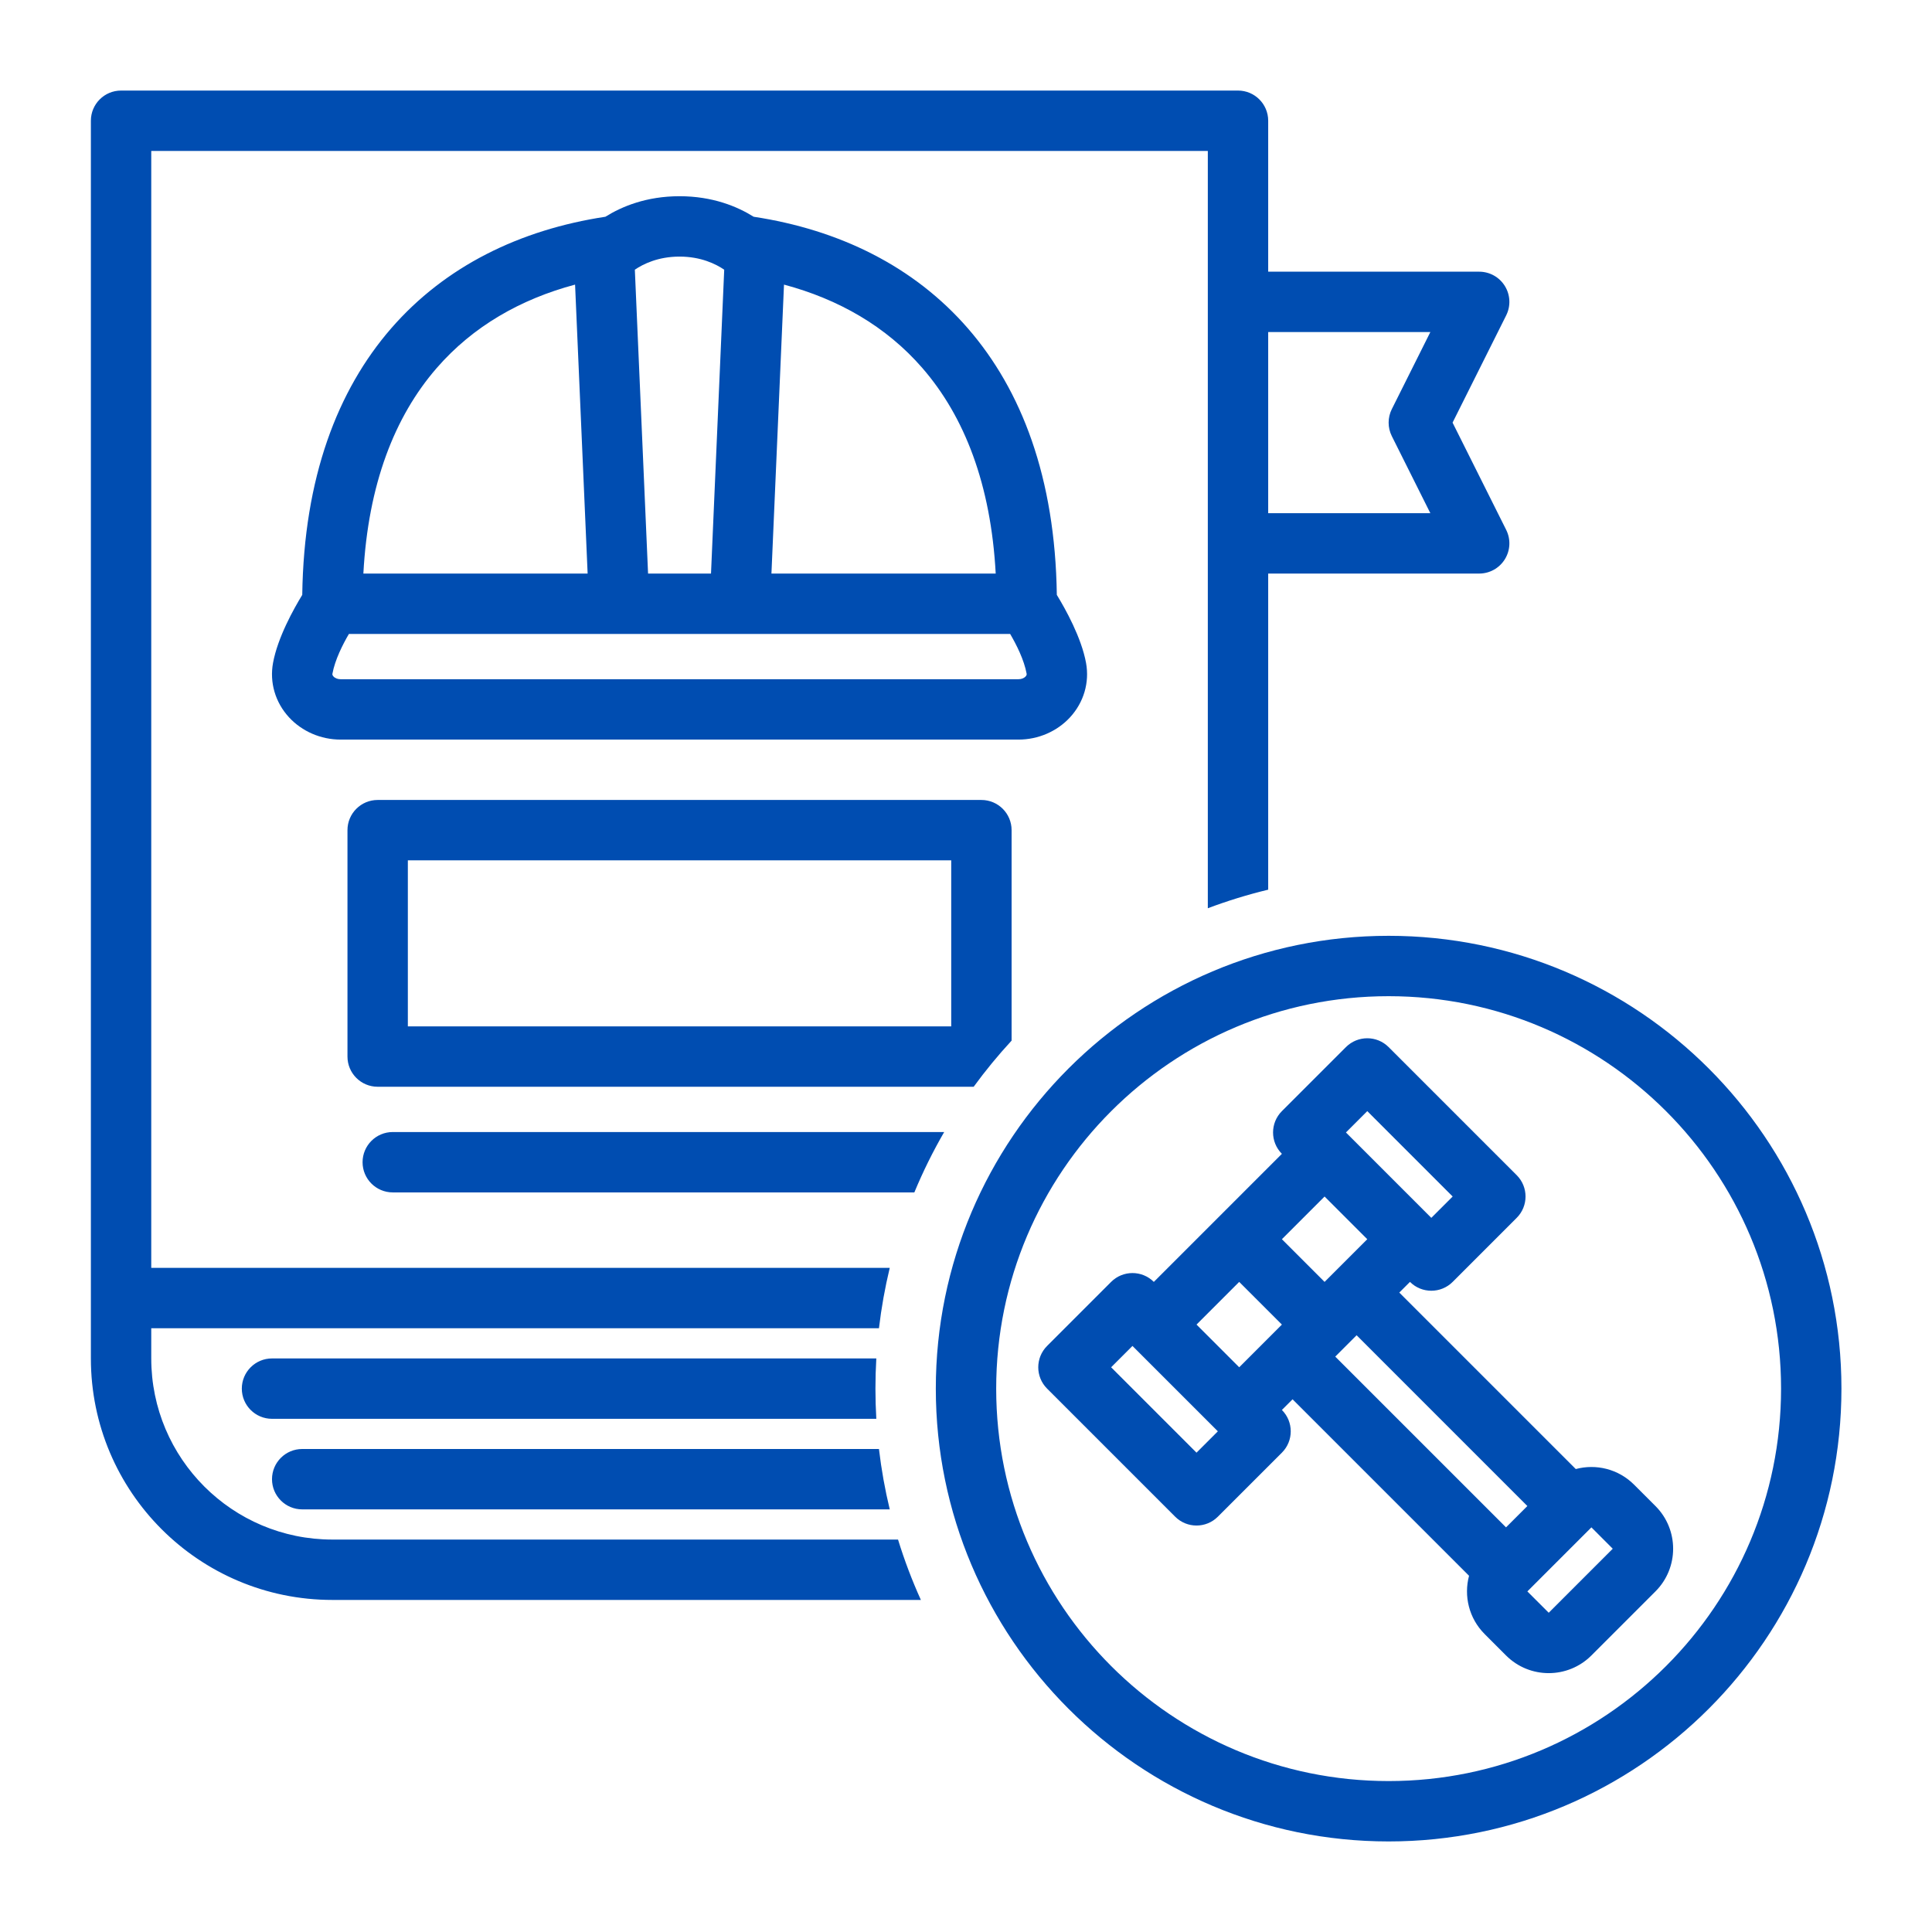<svg clip-rule="evenodd" fill-rule="evenodd" stroke-linejoin="round" stroke-miterlimit="2" viewBox="0 0 128 128" xmlns="http://www.w3.org/2000/svg" width="300" height="300" version="1.1" xmlns:xlink="http://www.w3.org/1999/xlink" xmlns:svgjs="http://svgjs.dev/svgjs"><g transform="matrix(1,0,0,1,0,0)"><g id="Icon"><path d="m61.011 106h-38.99c-8.837 0-16-7.163-16-16v-82c0-1.105.895-2 2-2h74c1.104 0 2 .895 2 2v10h13.979c.693 0 1.337.359 1.701.949.365.589.398 1.325.088 1.945l-3.553 7.106 3.553 7.106c.31.62.277 1.356-.088 1.945-.364.59-1.008.949-1.701.949h-13.979v20.943c-1.367.33-2.703.742-4 1.231v-50.174h-70v74h48.927c-.315 1.306-.555 2.641-.715 4h-48.212v2c0 6.627 5.372 12 12 12h37.476c.422 1.372.929 2.708 1.514 4zm23.01-72h10.743l-2.553-5.106c-.281-.563-.281-1.225 0-1.788l2.553-5.106h-10.743zm-25.073 66h-38.927c-1.104 0-2-.896-2-2s.896-2 2-2h38.212c.16 1.359.4 2.694.715 4zm-.89-6h-40.037c-1.104 0-2-.896-2-2s.896-2 2-2h40.037c-.038.662-.058 1.329-.058 2s.02 1.338.058 2zm2.52-15h-34.557c-1.104 0-2-.896-2-2s.896-2 2-2h36.534c-.743 1.283-1.404 2.618-1.977 4zm3.931-7h-39.488c-1.105 0-2-.895-2-2v-15c0-1.105.895-2 2-2h40c1.104 0 2 .895 2 2v13.944c-.895.968-1.734 1.989-2.512 3.056zm-1.488-15h-36v11h36zm6.996-17.587c.563.92 1.631 2.828 1.937 4.512.234 1.289-.147 2.611-1.068 3.607-.851.921-2.094 1.468-3.411 1.468h-44.908c-1.317 0-2.56-.547-3.412-1.468-.921-.996-1.302-2.318-1.067-3.607.306-1.684 1.374-3.592 1.937-4.512.107-7.771 2.34-13.568 5.886-17.652 3.586-4.129 8.541-6.542 14.199-7.401 1.086-.68 2.72-1.36 4.911-1.36s3.825.68 4.911 1.36c5.658.859 10.613 3.272 14.198 7.401 3.546 4.084 5.78 9.881 5.887 17.652zm-22.911-1.413.875-20.132c-.548-.374-1.541-.868-2.96-.868-1.42 0-2.412.494-2.961.868l.876 20.132zm4.836-19.144-.832 19.144h14.858c-.318-5.897-2.062-10.396-4.858-13.616-2.402-2.767-5.566-4.566-9.168-5.528zm-13.842 0c-3.603.962-6.766 2.761-9.168 5.528-2.797 3.22-4.54 7.719-4.858 13.616h14.858zm-14.984 23.144c-.409.698-.924 1.714-1.093 2.641-.012.065.023.126.07.176.116.126.294.183.474.183h44.908c.18 0 .357-.057.474-.183.046-.05.081-.111.069-.176-.168-.927-.684-1.943-1.093-2.641-7.301 0-36.507 0-43.809 0zm68.884 20c16.557 0 30 13.443 30 30s-13.443 30-30 30-30-13.443-30-30 13.443-30 30-30zm0 4c-14.35 0-26 11.65-26 26s11.65 26 26 26 26-11.65 26-26-11.65-26-26-26zm-7.071 27.414c.781.781.781 2.048 0 2.829l-4.243 4.242c-.781.781-2.047.781-2.828 0l-8.485-8.485c-.781-.781-.781-2.047 0-2.828l4.242-4.243c.781-.781 2.048-.781 2.829 0l8.485-8.485c-.781-.781-.781-2.048 0-2.829l4.243-4.242c.781-.781 2.047-.781 2.828 0l8.485 8.485c.781.781.781 2.047 0 2.828l-4.242 4.243c-.781.781-2.048.781-2.829 0l-.707.707 11.692 11.692c1.335-.356 2.818-.011 3.864 1.036l1.415 1.414c1.562 1.562 1.562 4.095 0 5.657l-4.243 4.243c-1.562 1.562-4.095 1.562-5.657 0l-1.414-1.415c-1.047-1.046-1.392-2.529-1.036-3.864l-11.692-11.692zm2.828-14.142-2.828 2.829 2.828 2.828 2.829-2.828zm-5.657 5.657-2.828 2.828 2.829 2.829 2.828-2.829zm19.092 14.849-11.313-11.314-1.415 1.415 11.314 11.313zm-10.606-26.163-1.414 1.414 5.656 5.657 1.415-1.414zm-15.557 15.557-1.414 1.414 5.657 5.657 1.414-1.415zm26.163 16.263 1.415 1.414 4.242-4.242-1.414-1.415z" fill="#004db1" fill-opacity="1" data-original-color="#000000ff" stroke="none" stroke-opacity="1"/></g></g></svg>
